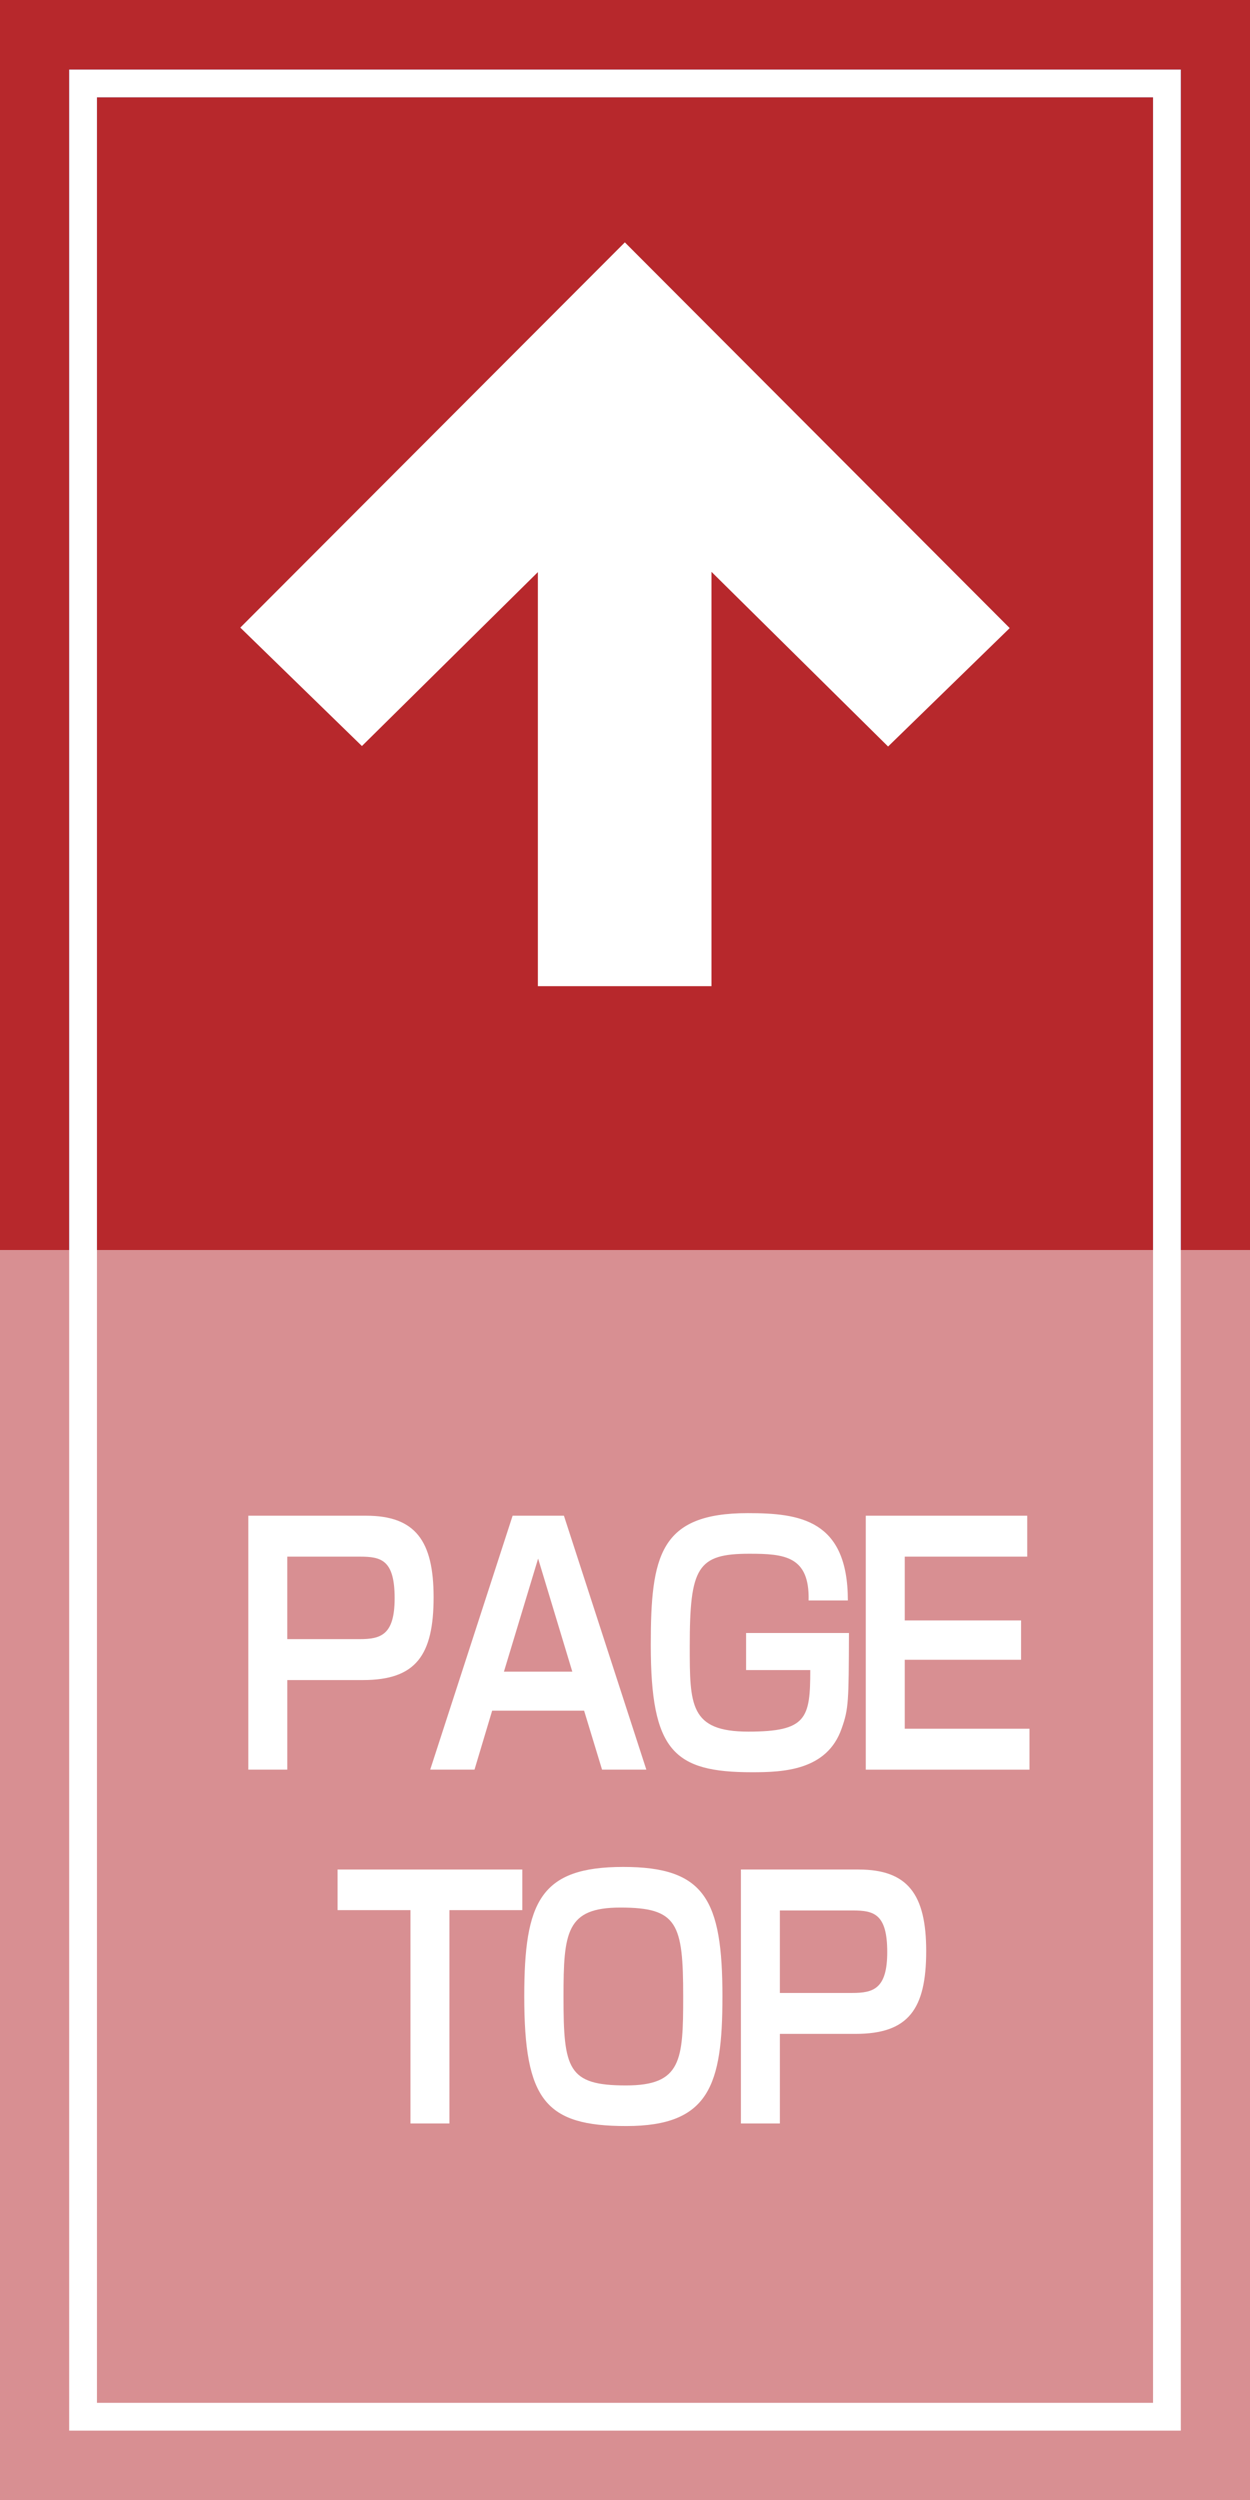 <?xml version="1.0" encoding="UTF-8"?>
<svg id="_レイヤー_1" data-name="レイヤー 1" xmlns="http://www.w3.org/2000/svg" xmlns:xlink="http://www.w3.org/1999/xlink" viewBox="0 0 90 180">
  <defs>
    <style>
      .cls-1 {
        filter: url(#drop-shadow-1);
      }

      .cls-2 {
        fill: #1d2088;
      }

      .cls-2, .cls-3, .cls-4, .cls-5 {
        stroke-width: 0px;
      }

      .cls-3 {
        fill: #d88f92;
      }

      .cls-4 {
        fill: #b7282c;
      }

      .cls-5 {
        fill: #fff;
      }
    </style>
    <filter id="drop-shadow-1" filterUnits="userSpaceOnUse">
      <feOffset dx="1" dy="1"/>
      <feGaussianBlur result="blur" stdDeviation="1"/>
      <feFlood flood-color="#231815" flood-opacity=".9"/>
      <feComposite in2="blur" operator="in"/>
      <feComposite in="SourceGraphic"/>
    </filter>
  </defs>
  <rect class="cls-4" width="90" height="180"/>
  <path class="cls-2" d="m85.019,174.998H4.981V5.002h80.038v169.996Zm-78.038-2h76.038V7.002H6.981v165.996Z"/>
  <rect class="cls-3" y="90" width="90" height="90"/>
  <polygon class="cls-5" points="72.698 45.223 44.989 17.45 17.302 45.188 26.058 53.715 38.727 41.192 38.727 71.005 51.227 71.005 51.227 41.173 63.942 53.749 72.698 45.223"/>
  <g class="cls-1">
    <g>
      <path class="cls-5" d="m25.355,108.131c3.551,0,4.864,1.81,4.864,5.87,0,4.177-1.271,5.963-5.085,5.963h-5.45v6.45h-2.805v-18.284h8.477Zm-5.672,2.947v5.94h5.208c1.534,0,2.523-.302,2.523-2.947,0-2.761-.969-2.993-2.503-2.993h-5.227Z"/>
      <path class="cls-5" d="m34.435,122.168l-1.271,4.246h-3.189l5.934-18.284h3.693l5.934,18.284h-3.188l-1.292-4.246h-6.621Zm5.772-2.808l-2.462-8.144-2.462,8.144h4.924Z"/>
      <path class="cls-5" d="m57.219,114.233c.081-3.202-1.756-3.364-4.259-3.364-3.754,0-4.298.975-4.298,6.659,0,4.223,0,6.149,4.218,6.149,4.197,0,4.46-.951,4.46-4.432h-4.621v-2.668h7.406c-.019,4.896-.019,5.453-.525,6.868-1.049,3.04-4.218,3.156-6.458,3.156-5.631,0-7.286-1.531-7.286-9.165,0-6.427.646-9.49,6.983-9.49,3.734,0,7.206.464,7.206,6.288h-2.826Z"/>
      <path class="cls-5" d="m72.96,108.131v2.947h-8.818v4.594h8.375v2.831h-8.375v4.965h8.981v2.947h-11.787v-18.284h11.625Z"/>
    </g>
    <g>
      <path class="cls-5" d="m31.358,136.529v15.36h-2.805v-15.36h-5.248v-2.924h13.3v2.924h-5.248Z"/>
      <path class="cls-5" d="m51.015,142.771c0,6.358-.947,9.304-6.922,9.304-5.812,0-7.346-1.856-7.346-9.328,0-6.798,1.13-9.328,7.125-9.328,5.873,0,7.144,2.343,7.144,9.351Zm-7.345-6.427c-3.896,0-4.098,1.763-4.098,6.427,0,5.197.303,6.381,4.501,6.381,3.996,0,4.117-1.81,4.117-6.381,0-5.29-.405-6.427-4.521-6.427Z"/>
      <path class="cls-5" d="m60.822,133.606c3.551,0,4.864,1.81,4.864,5.87,0,4.177-1.271,5.963-5.085,5.963h-5.45v6.45h-2.805v-18.284h8.477Zm-5.672,2.947v5.94h5.208c1.534,0,2.523-.302,2.523-2.947,0-2.761-.969-2.993-2.503-2.993h-5.227Z"/>
    </g>
  </g>
  <path class="cls-5" d="m85.019,175.005H4.981V5.009h80.038v169.996Zm-78.038-2h76.038V7.009H6.981v165.996Z"/>
</svg>